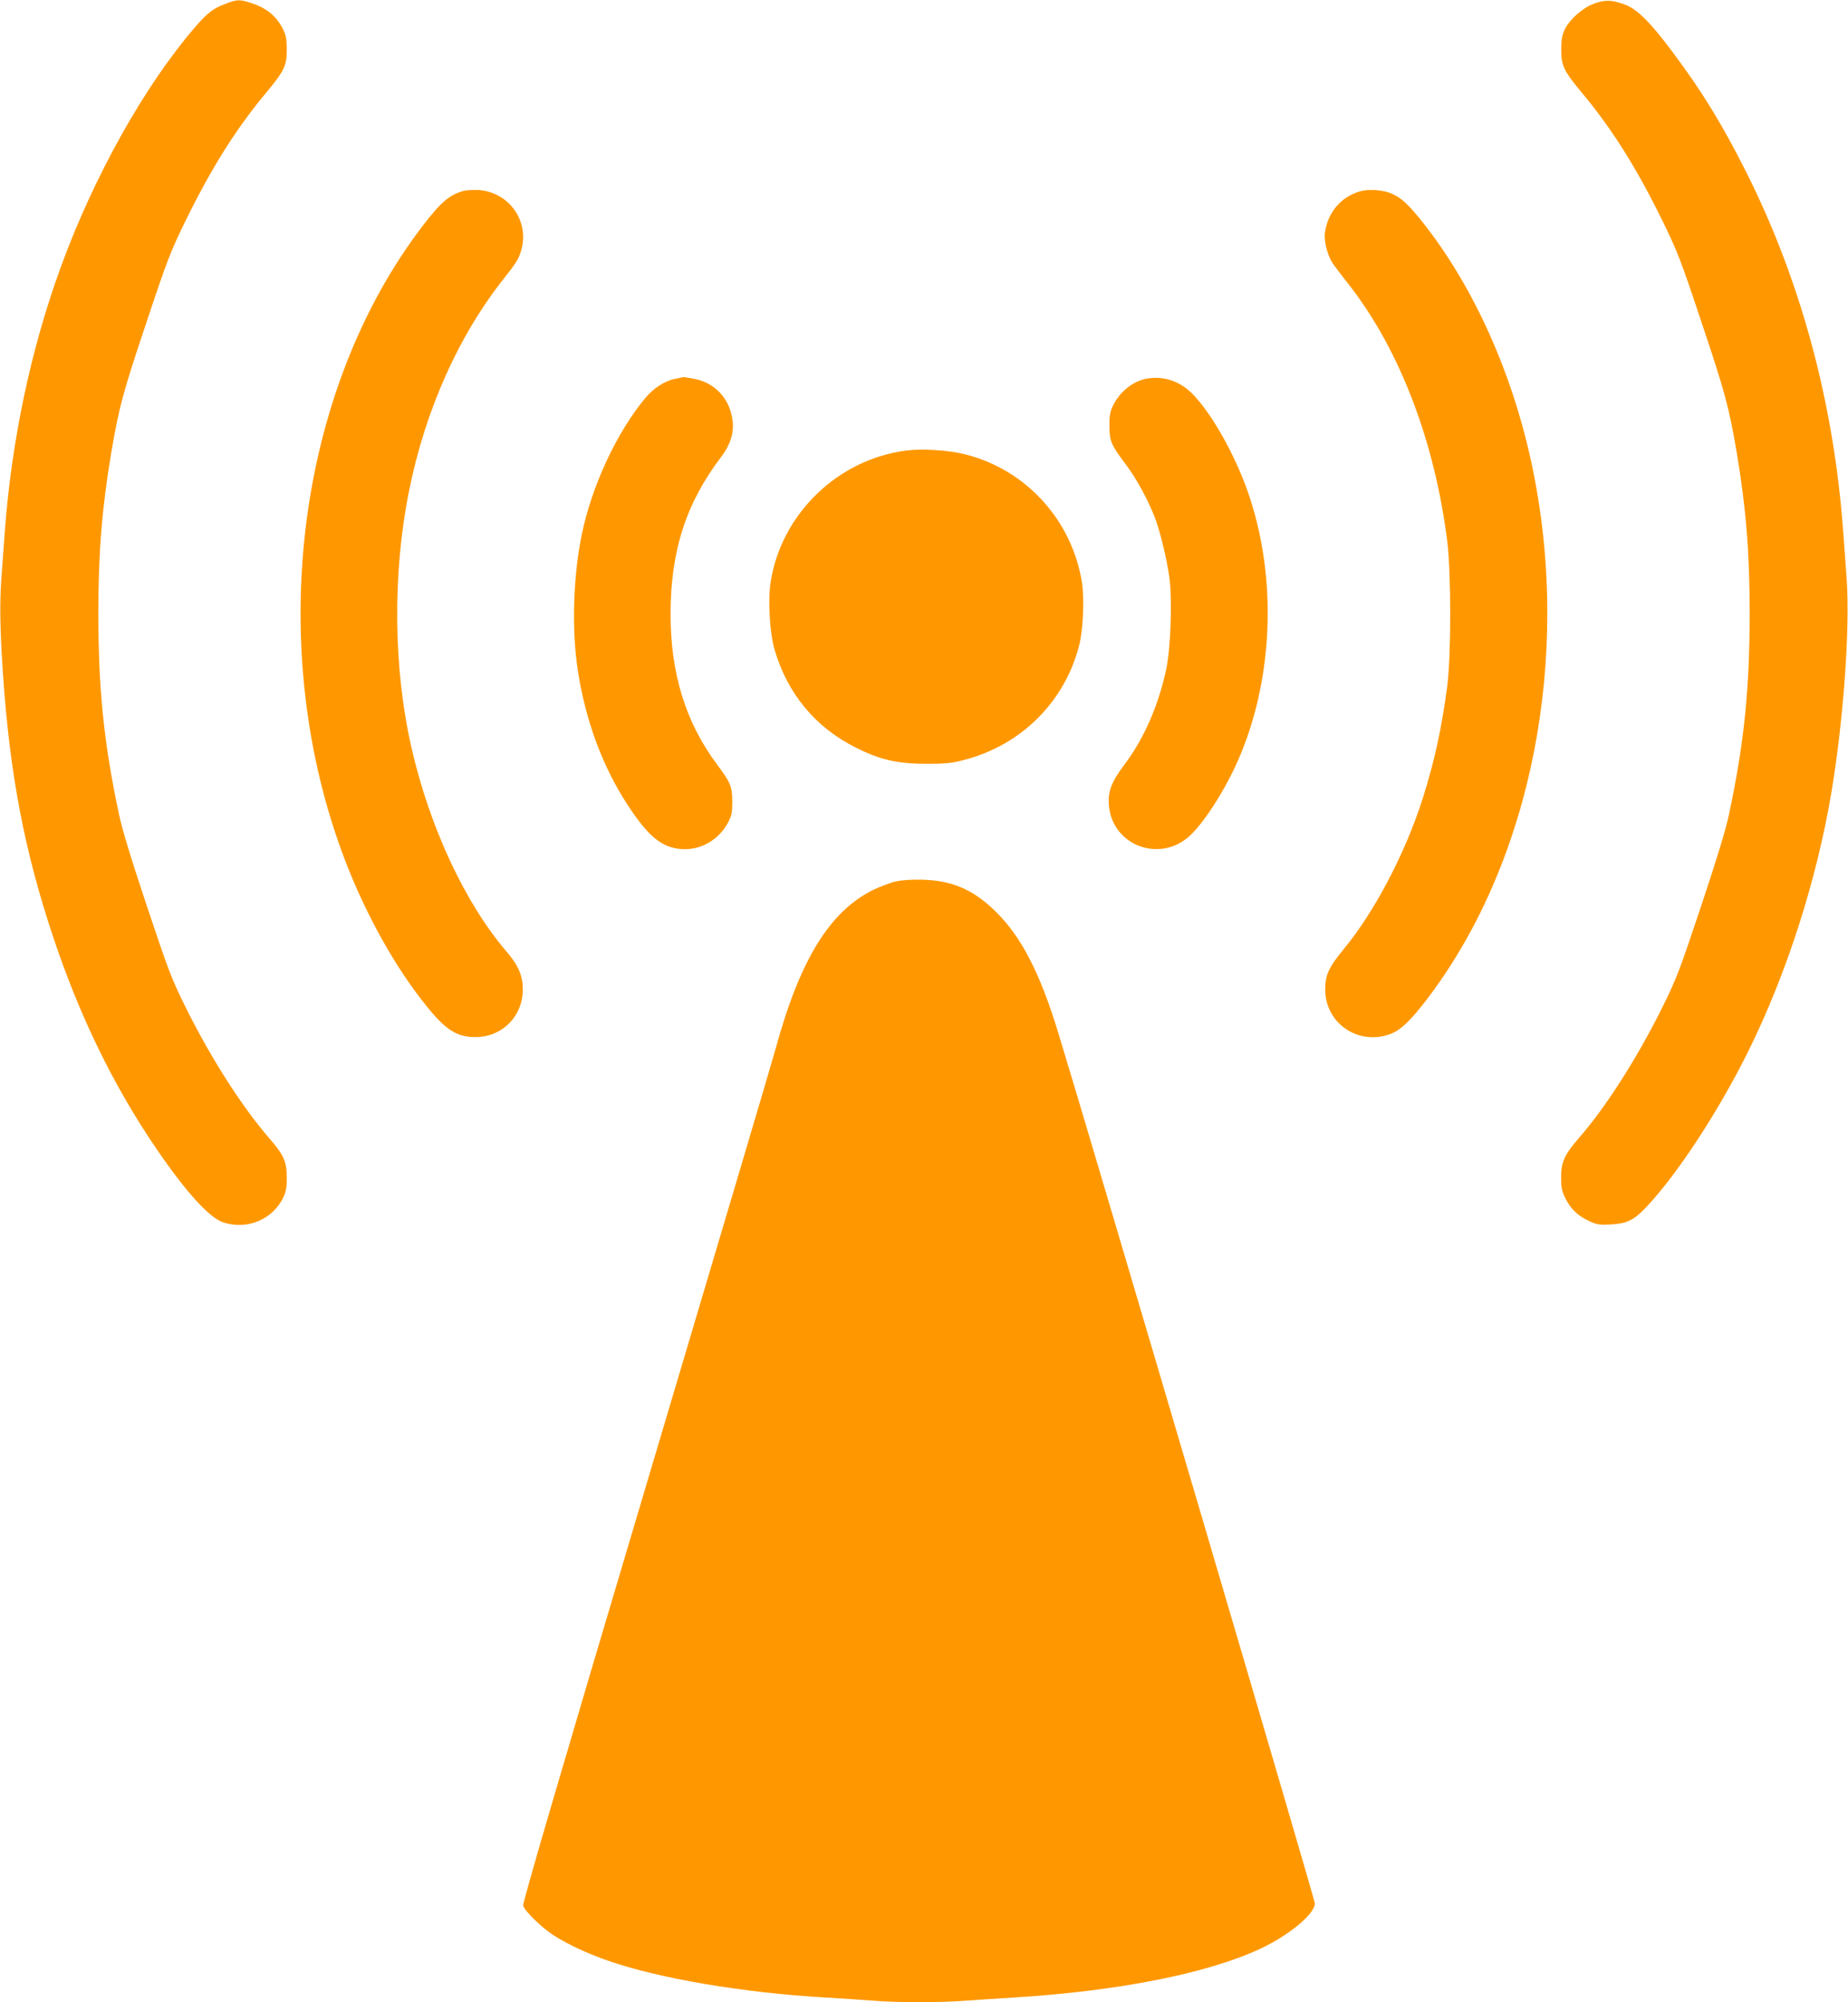 <?xml version="1.0" standalone="no"?>
<!DOCTYPE svg PUBLIC "-//W3C//DTD SVG 20010904//EN"
 "http://www.w3.org/TR/2001/REC-SVG-20010904/DTD/svg10.dtd">
<svg version="1.0" xmlns="http://www.w3.org/2000/svg"
 width="1182pt" height="1280pt" viewBox="0 0 1182 1280"
 preserveAspectRatio="xMidYMid meet">
<g transform="translate(0,1280) scale(0.1,-0.1)"
fill="#ff9800" stroke="none">
<path d="M1443 12776 c-79 -29 -117 -59 -195 -149 -324 -376 -647 -953 -859
-1534 -191 -522 -315 -1108 -358 -1688 -6 -77 -16 -212 -22 -300 -12 -162 -9
-330 10 -615 44 -642 138 -1132 321 -1680 168 -504 386 -952 659 -1352 188
-276 338 -441 427 -472 154 -52 321 18 388 163 16 35 21 65 20 126 0 99 -19
141 -109 245 -176 203 -369 504 -530 825 -98 198 -113 236 -253 655 -101 302
-159 492 -180 590 -97 454 -133 803 -133 1290 0 384 23 669 81 1016 49 294 77
397 227 844 135 405 153 450 253 655 165 336 323 586 513 813 115 138 132 173
131 277 0 62 -5 90 -22 125 -42 85 -105 138 -201 169 -79 26 -91 26 -168 -3z"/>
<path d="M10196 12777 c-73 -27 -155 -99 -187 -164 -18 -37 -23 -66 -23 -128
-1 -104 16 -139 131 -277 190 -227 348 -477 513 -813 100 -205 118 -250 253
-655 150 -447 178 -550 227 -844 58 -347 81 -632 81 -1016 0 -487 -36 -836
-133 -1290 -21 -98 -79 -288 -180 -590 -140 -419 -155 -457 -253 -655 -160
-319 -355 -624 -526 -820 -92 -106 -114 -153 -114 -250 0 -68 4 -89 28 -137
33 -67 80 -112 155 -146 47 -21 64 -24 136 -20 100 6 144 26 220 105 198 207
462 608 656 998 247 497 440 1099 534 1660 78 467 120 1057 97 1370 -6 88 -16
223 -22 300 -60 817 -269 1592 -615 2285 -155 309 -284 521 -478 780 -138 185
-224 271 -301 300 -83 31 -129 33 -199 7z"/>
<path d="M2967 11580 c-88 -23 -144 -69 -256 -214 -819 -1062 -1023 -2709
-504 -4066 134 -350 324 -690 526 -938 120 -148 191 -192 308 -192 171 0 303
133 303 305 0 86 -28 153 -102 239 -267 311 -495 799 -611 1310 -115 504 -121
1111 -15 1636 104 520 320 1002 616 1371 69 87 88 118 102 170 53 186 -77 369
-271 384 -32 2 -75 0 -96 -5z"/>
<path d="M8700 11577 c-121 -34 -206 -133 -225 -260 -9 -61 17 -159 58 -213
17 -24 66 -87 108 -141 318 -415 537 -994 616 -1625 25 -205 25 -725 0 -923
-36 -273 -82 -483 -158 -722 -112 -351 -309 -725 -508 -965 -92 -112 -115
-162 -115 -253 0 -217 212 -362 418 -285 68 26 134 90 249 243 653 871 907
2161 662 3362 -123 604 -377 1172 -710 1590 -84 105 -133 151 -191 176 -56 25
-148 32 -204 16z"/>
<path d="M4322 10379 c-69 -13 -141 -59 -195 -124 -181 -217 -343 -563 -406
-873 -55 -264 -65 -609 -26 -862 49 -326 160 -624 322 -870 131 -199 216 -268
339 -278 124 -10 242 58 302 172 22 43 26 63 26 131 -1 97 -11 122 -98 238
-201 270 -297 581 -297 962 0 401 99 709 323 1003 59 78 83 152 74 230 -17
143 -112 246 -250 271 -33 6 -62 11 -65 10 -3 -1 -25 -5 -49 -10z"/>
<path d="M7337 10380 c-91 -16 -178 -86 -221 -179 -16 -35 -21 -65 -20 -126 0
-94 11 -120 106 -246 66 -87 136 -216 182 -331 37 -93 82 -283 97 -402 17
-143 6 -442 -21 -571 -50 -234 -141 -444 -266 -610 -87 -116 -109 -176 -101
-267 23 -253 323 -366 514 -194 91 82 225 289 309 479 241 544 257 1237 40
1791 -86 219 -215 440 -325 554 -81 84 -185 120 -294 102z"/>
<path d="M5799 9920 c-440 -55 -802 -406 -870 -841 -18 -118 -6 -325 25 -432
84 -284 261 -497 521 -627 153 -77 265 -103 450 -103 129 0 164 4 246 26 361
95 636 368 730 725 27 100 36 304 19 410 -64 397 -357 719 -745 817 -105 27
-274 38 -376 25z"/>
<path d="M5730 7165 c-36 -8 -101 -33 -145 -54 -279 -138 -470 -449 -625
-1019 -16 -60 -387 -1311 -825 -2781 -545 -1829 -794 -2679 -789 -2694 12 -37
125 -146 199 -192 92 -58 215 -115 345 -160 327 -114 867 -205 1390 -235 102
-6 237 -15 302 -20 149 -13 442 -13 600 0 68 5 204 14 303 20 669 41 1241 154
1581 314 183 87 344 221 344 288 0 24 -1443 4919 -1642 5568 -116 379 -234
609 -397 770 -141 140 -277 200 -466 206 -72 2 -133 -2 -175 -11z"/>
</g>
</svg>
